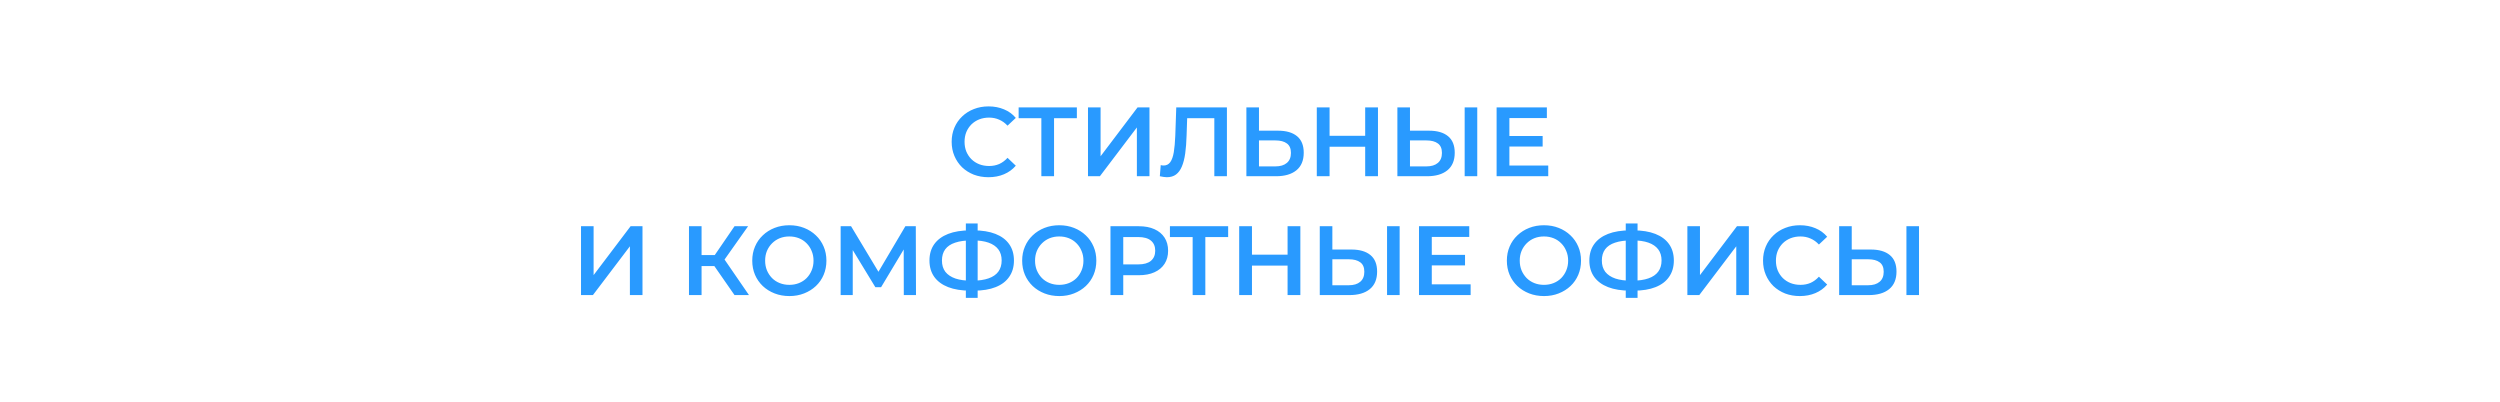 <svg width="610" height="98" viewBox="0 0 610 98" fill="none" xmlns="http://www.w3.org/2000/svg">
<rect width="610" height="98" fill="white"/>
<path d="M241.182 43.24C239.902 43.24 238.71 43.032 237.606 42.616C236.518 42.184 235.566 41.584 234.75 40.816C233.95 40.032 233.326 39.112 232.878 38.056C232.43 37 232.206 35.848 232.206 34.6C232.206 33.352 232.43 32.2 232.878 31.144C233.326 30.088 233.958 29.176 234.774 28.408C235.59 27.624 236.542 27.024 237.63 26.608C238.718 26.176 239.91 25.96 241.206 25.96C242.582 25.96 243.838 26.2 244.974 26.68C246.11 27.144 247.07 27.84 247.854 28.768L245.838 30.664C245.23 30.008 244.55 29.52 243.798 29.2C243.046 28.864 242.23 28.696 241.35 28.696C240.47 28.696 239.662 28.84 238.926 29.128C238.206 29.416 237.574 29.824 237.03 30.352C236.502 30.88 236.086 31.504 235.782 32.224C235.494 32.944 235.35 33.736 235.35 34.6C235.35 35.464 235.494 36.256 235.782 36.976C236.086 37.696 236.502 38.32 237.03 38.848C237.574 39.376 238.206 39.784 238.926 40.072C239.662 40.36 240.47 40.504 241.35 40.504C242.23 40.504 243.046 40.344 243.798 40.024C244.55 39.688 245.23 39.184 245.838 38.512L247.854 40.432C247.07 41.344 246.11 42.04 244.974 42.52C243.838 43 242.574 43.24 241.182 43.24ZM254.091 43V28.072L254.835 28.84H248.547V26.2H262.755V28.84H256.467L257.187 28.072V43H254.091ZM265.47 43V26.2H268.542V38.128L277.566 26.2H280.47V43H277.398V31.096L268.374 43H265.47ZM284.704 43.24C284.432 43.24 284.16 43.216 283.888 43.168C283.616 43.12 283.32 43.064 283 43L283.216 40.288C283.44 40.352 283.68 40.384 283.936 40.384C284.608 40.384 285.144 40.112 285.544 39.568C285.944 39.008 286.232 38.192 286.408 37.12C286.584 36.048 286.704 34.728 286.768 33.16L287.008 26.2H299.368V43H296.296V28.072L297.016 28.84H289.024L289.696 28.048L289.528 33.04C289.48 34.704 289.368 36.168 289.192 37.432C289.016 38.696 288.744 39.76 288.376 40.624C288.024 41.472 287.552 42.12 286.96 42.568C286.368 43.016 285.616 43.24 284.704 43.24ZM311.846 31.888C313.846 31.888 315.39 32.336 316.478 33.232C317.566 34.128 318.11 35.472 318.11 37.264C318.11 39.152 317.51 40.584 316.31 41.56C315.126 42.52 313.47 43 311.342 43H304.118V26.2H307.19V31.888H311.846ZM311.198 40.6C312.398 40.6 313.326 40.32 313.982 39.76C314.654 39.2 314.99 38.384 314.99 37.312C314.99 36.256 314.662 35.488 314.006 35.008C313.35 34.512 312.414 34.264 311.198 34.264H307.19V40.6H311.198ZM333.105 26.2H336.225V43H333.105V26.2ZM324.417 43H321.297V26.2H324.417V43ZM333.345 35.8H324.153V33.136H333.345V35.8ZM348.69 31.888C350.69 31.888 352.234 32.336 353.322 33.232C354.41 34.128 354.954 35.472 354.954 37.264C354.954 39.152 354.354 40.584 353.154 41.56C351.97 42.52 350.314 43 348.186 43H340.962V26.2H344.034V31.888H348.69ZM348.042 40.6C349.242 40.6 350.17 40.32 350.826 39.76C351.498 39.2 351.834 38.384 351.834 37.312C351.834 36.256 351.506 35.488 350.85 35.008C350.194 34.512 349.258 34.264 348.042 34.264H344.034V40.6H348.042ZM357.378 43V26.2H360.45V43H357.378ZM368.052 33.184H376.404V35.752H368.052V33.184ZM368.292 40.384H377.772V43H365.172V26.2H377.436V28.816H368.292V40.384ZM141.767 72V55.2H144.839V67.128L153.863 55.2H156.767V72H153.695V60.096L144.671 72H141.767ZM179.222 72L173.534 63.816L176.054 62.256L182.75 72H179.222ZM168.11 72V55.2H171.182V72H168.11ZM170.246 64.92V62.232H175.91V64.92H170.246ZM176.342 63.96L173.486 63.576L179.222 55.2H182.534L176.342 63.96ZM192.621 72.24C191.309 72.24 190.101 72.024 188.997 71.592C187.893 71.16 186.933 70.56 186.117 69.792C185.301 69.008 184.669 68.096 184.221 67.056C183.773 66 183.549 64.848 183.549 63.6C183.549 62.352 183.773 61.208 184.221 60.168C184.669 59.112 185.301 58.2 186.117 57.432C186.933 56.648 187.893 56.04 188.997 55.608C190.101 55.176 191.301 54.96 192.597 54.96C193.909 54.96 195.109 55.176 196.197 55.608C197.301 56.04 198.261 56.648 199.077 57.432C199.893 58.2 200.525 59.112 200.973 60.168C201.421 61.208 201.645 62.352 201.645 63.6C201.645 64.848 201.421 66 200.973 67.056C200.525 68.112 199.893 69.024 199.077 69.792C198.261 70.56 197.301 71.16 196.197 71.592C195.109 72.024 193.917 72.24 192.621 72.24ZM192.597 69.504C193.445 69.504 194.229 69.36 194.949 69.072C195.669 68.784 196.293 68.376 196.821 67.848C197.349 67.304 197.757 66.68 198.045 65.976C198.349 65.256 198.501 64.464 198.501 63.6C198.501 62.736 198.349 61.952 198.045 61.248C197.757 60.528 197.349 59.904 196.821 59.376C196.293 58.832 195.669 58.416 194.949 58.128C194.229 57.84 193.445 57.696 192.597 57.696C191.749 57.696 190.965 57.84 190.245 58.128C189.541 58.416 188.917 58.832 188.373 59.376C187.845 59.904 187.429 60.528 187.125 61.248C186.837 61.952 186.693 62.736 186.693 63.6C186.693 64.448 186.837 65.232 187.125 65.952C187.429 66.672 187.845 67.304 188.373 67.848C188.901 68.376 189.525 68.784 190.245 69.072C190.965 69.36 191.749 69.504 192.597 69.504ZM205.118 72V55.2H207.662L215.03 67.464H213.662L220.91 55.2H223.454L223.502 72H220.526L220.502 59.832H221.126L214.982 70.08H213.59L207.35 59.832H208.07V72H205.118ZM236.748 70.92C234.636 70.92 232.836 70.632 231.348 70.056C229.876 69.48 228.748 68.648 227.964 67.56C227.18 66.456 226.788 65.128 226.788 63.576C226.788 61.992 227.18 60.656 227.964 59.568C228.748 58.48 229.876 57.648 231.348 57.072C232.836 56.496 234.636 56.208 236.748 56.208C236.78 56.208 236.852 56.208 236.964 56.208C237.092 56.208 237.212 56.208 237.324 56.208C237.452 56.208 237.524 56.208 237.54 56.208C239.636 56.208 241.42 56.496 242.892 57.072C244.364 57.648 245.484 58.488 246.252 59.592C247.02 60.68 247.404 62.008 247.404 63.576C247.404 65.112 247.02 66.432 246.252 67.536C245.5 68.64 244.396 69.48 242.94 70.056C241.5 70.632 239.74 70.92 237.66 70.92C237.628 70.92 237.54 70.92 237.396 70.92C237.268 70.92 237.132 70.92 236.988 70.92C236.86 70.92 236.78 70.92 236.748 70.92ZM237.06 68.496C237.092 68.496 237.14 68.496 237.204 68.496C237.268 68.496 237.308 68.496 237.324 68.496C238.876 68.48 240.172 68.288 241.212 67.92C242.268 67.552 243.06 67.008 243.588 66.288C244.132 65.552 244.404 64.64 244.404 63.552C244.404 62.464 244.132 61.56 243.588 60.84C243.044 60.12 242.252 59.576 241.212 59.208C240.172 58.84 238.892 58.656 237.372 58.656C237.356 58.656 237.308 58.656 237.228 58.656C237.148 58.656 237.092 58.656 237.06 58.656C235.476 58.656 234.14 58.84 233.052 59.208C231.98 59.56 231.172 60.104 230.628 60.84C230.1 61.56 229.836 62.472 229.836 63.576C229.836 64.68 230.116 65.6 230.676 66.336C231.252 67.056 232.076 67.6 233.148 67.968C234.22 68.32 235.524 68.496 237.06 68.496ZM235.668 72.672V54.528H238.548V72.672H235.668ZM258.48 72.24C257.168 72.24 255.96 72.024 254.856 71.592C253.752 71.16 252.792 70.56 251.976 69.792C251.16 69.008 250.528 68.096 250.08 67.056C249.632 66 249.408 64.848 249.408 63.6C249.408 62.352 249.632 61.208 250.08 60.168C250.528 59.112 251.16 58.2 251.976 57.432C252.792 56.648 253.752 56.04 254.856 55.608C255.96 55.176 257.16 54.96 258.456 54.96C259.768 54.96 260.968 55.176 262.056 55.608C263.16 56.04 264.12 56.648 264.936 57.432C265.752 58.2 266.384 59.112 266.832 60.168C267.28 61.208 267.504 62.352 267.504 63.6C267.504 64.848 267.28 66 266.832 67.056C266.384 68.112 265.752 69.024 264.936 69.792C264.12 70.56 263.16 71.16 262.056 71.592C260.968 72.024 259.776 72.24 258.48 72.24ZM258.456 69.504C259.304 69.504 260.088 69.36 260.808 69.072C261.528 68.784 262.152 68.376 262.68 67.848C263.208 67.304 263.616 66.68 263.904 65.976C264.208 65.256 264.36 64.464 264.36 63.6C264.36 62.736 264.208 61.952 263.904 61.248C263.616 60.528 263.208 59.904 262.68 59.376C262.152 58.832 261.528 58.416 260.808 58.128C260.088 57.84 259.304 57.696 258.456 57.696C257.608 57.696 256.824 57.84 256.104 58.128C255.4 58.416 254.776 58.832 254.232 59.376C253.704 59.904 253.288 60.528 252.984 61.248C252.696 61.952 252.552 62.736 252.552 63.6C252.552 64.448 252.696 65.232 252.984 65.952C253.288 66.672 253.704 67.304 254.232 67.848C254.76 68.376 255.384 68.784 256.104 69.072C256.824 69.36 257.608 69.504 258.456 69.504ZM270.954 72V55.2H277.866C279.354 55.2 280.626 55.44 281.682 55.92C282.754 56.4 283.578 57.088 284.154 57.984C284.73 58.88 285.018 59.944 285.018 61.176C285.018 62.408 284.73 63.472 284.154 64.368C283.578 65.264 282.754 65.952 281.682 66.432C280.626 66.912 279.354 67.152 277.866 67.152H272.682L274.074 65.688V72H270.954ZM274.074 66.024L272.682 64.512H277.722C279.098 64.512 280.13 64.224 280.818 63.648C281.522 63.056 281.874 62.232 281.874 61.176C281.874 60.104 281.522 59.28 280.818 58.704C280.13 58.128 279.098 57.84 277.722 57.84H272.682L274.074 56.304V66.024ZM291.005 72V57.072L291.749 57.84H285.461V55.2H299.669V57.84H293.381L294.101 57.072V72H291.005ZM314.168 55.2H317.288V72H314.168V55.2ZM305.48 72H302.36V55.2H305.48V72ZM314.408 64.8H305.216V62.136H314.408V64.8ZM329.752 60.888C331.752 60.888 333.296 61.336 334.384 62.232C335.472 63.128 336.016 64.472 336.016 66.264C336.016 68.152 335.416 69.584 334.216 70.56C333.032 71.52 331.376 72 329.248 72H322.024V55.2H325.096V60.888H329.752ZM329.104 69.6C330.304 69.6 331.232 69.32 331.888 68.76C332.56 68.2 332.896 67.384 332.896 66.312C332.896 65.256 332.568 64.488 331.912 64.008C331.256 63.512 330.32 63.264 329.104 63.264H325.096V69.6H329.104ZM338.44 72V55.2H341.512V72H338.44ZM349.115 62.184H357.467V64.752H349.115V62.184ZM349.355 69.384H358.835V72H346.235V55.2H358.499V57.816H349.355V69.384ZM376.746 72.24C375.434 72.24 374.226 72.024 373.122 71.592C372.018 71.16 371.058 70.56 370.242 69.792C369.426 69.008 368.794 68.096 368.346 67.056C367.898 66 367.674 64.848 367.674 63.6C367.674 62.352 367.898 61.208 368.346 60.168C368.794 59.112 369.426 58.2 370.242 57.432C371.058 56.648 372.018 56.04 373.122 55.608C374.226 55.176 375.426 54.96 376.722 54.96C378.034 54.96 379.234 55.176 380.322 55.608C381.426 56.04 382.386 56.648 383.202 57.432C384.018 58.2 384.65 59.112 385.098 60.168C385.546 61.208 385.77 62.352 385.77 63.6C385.77 64.848 385.546 66 385.098 67.056C384.65 68.112 384.018 69.024 383.202 69.792C382.386 70.56 381.426 71.16 380.322 71.592C379.234 72.024 378.042 72.24 376.746 72.24ZM376.722 69.504C377.57 69.504 378.354 69.36 379.074 69.072C379.794 68.784 380.418 68.376 380.946 67.848C381.474 67.304 381.882 66.68 382.17 65.976C382.474 65.256 382.626 64.464 382.626 63.6C382.626 62.736 382.474 61.952 382.17 61.248C381.882 60.528 381.474 59.904 380.946 59.376C380.418 58.832 379.794 58.416 379.074 58.128C378.354 57.84 377.57 57.696 376.722 57.696C375.874 57.696 375.09 57.84 374.37 58.128C373.666 58.416 373.042 58.832 372.498 59.376C371.97 59.904 371.554 60.528 371.25 61.248C370.962 61.952 370.818 62.736 370.818 63.6C370.818 64.448 370.962 65.232 371.25 65.952C371.554 66.672 371.97 67.304 372.498 67.848C373.026 68.376 373.65 68.784 374.37 69.072C375.09 69.36 375.874 69.504 376.722 69.504ZM397.763 70.92C395.651 70.92 393.851 70.632 392.363 70.056C390.891 69.48 389.763 68.648 388.979 67.56C388.195 66.456 387.803 65.128 387.803 63.576C387.803 61.992 388.195 60.656 388.979 59.568C389.763 58.48 390.891 57.648 392.363 57.072C393.851 56.496 395.651 56.208 397.763 56.208C397.795 56.208 397.867 56.208 397.979 56.208C398.107 56.208 398.227 56.208 398.339 56.208C398.467 56.208 398.539 56.208 398.555 56.208C400.651 56.208 402.435 56.496 403.907 57.072C405.379 57.648 406.499 58.488 407.267 59.592C408.035 60.68 408.419 62.008 408.419 63.576C408.419 65.112 408.035 66.432 407.267 67.536C406.515 68.64 405.411 69.48 403.955 70.056C402.515 70.632 400.755 70.92 398.675 70.92C398.643 70.92 398.555 70.92 398.411 70.92C398.283 70.92 398.147 70.92 398.003 70.92C397.875 70.92 397.795 70.92 397.763 70.92ZM398.075 68.496C398.107 68.496 398.155 68.496 398.219 68.496C398.283 68.496 398.323 68.496 398.339 68.496C399.891 68.48 401.187 68.288 402.227 67.92C403.283 67.552 404.075 67.008 404.603 66.288C405.147 65.552 405.419 64.64 405.419 63.552C405.419 62.464 405.147 61.56 404.603 60.84C404.059 60.12 403.267 59.576 402.227 59.208C401.187 58.84 399.907 58.656 398.387 58.656C398.371 58.656 398.323 58.656 398.243 58.656C398.163 58.656 398.107 58.656 398.075 58.656C396.491 58.656 395.155 58.84 394.067 59.208C392.995 59.56 392.187 60.104 391.643 60.84C391.115 61.56 390.851 62.472 390.851 63.576C390.851 64.68 391.131 65.6 391.691 66.336C392.267 67.056 393.091 67.6 394.163 67.968C395.235 68.32 396.539 68.496 398.075 68.496ZM396.683 72.672V54.528H399.563V72.672H396.683ZM411.72 72V55.2H414.792V67.128L423.816 55.2H426.72V72H423.648V60.096L414.624 72H411.72ZM439.158 72.24C437.878 72.24 436.686 72.032 435.582 71.616C434.494 71.184 433.542 70.584 432.726 69.816C431.926 69.032 431.302 68.112 430.854 67.056C430.406 66 430.182 64.848 430.182 63.6C430.182 62.352 430.406 61.2 430.854 60.144C431.302 59.088 431.934 58.176 432.75 57.408C433.566 56.624 434.518 56.024 435.606 55.608C436.694 55.176 437.886 54.96 439.182 54.96C440.558 54.96 441.814 55.2 442.95 55.68C444.086 56.144 445.046 56.84 445.83 57.768L443.814 59.664C443.206 59.008 442.526 58.52 441.774 58.2C441.022 57.864 440.206 57.696 439.326 57.696C438.446 57.696 437.638 57.84 436.902 58.128C436.182 58.416 435.55 58.824 435.006 59.352C434.478 59.88 434.062 60.504 433.758 61.224C433.47 61.944 433.326 62.736 433.326 63.6C433.326 64.464 433.47 65.256 433.758 65.976C434.062 66.696 434.478 67.32 435.006 67.848C435.55 68.376 436.182 68.784 436.902 69.072C437.638 69.36 438.446 69.504 439.326 69.504C440.206 69.504 441.022 69.344 441.774 69.024C442.526 68.688 443.206 68.184 443.814 67.512L445.83 69.432C445.046 70.344 444.086 71.04 442.95 71.52C441.814 72 440.55 72.24 439.158 72.24ZM456.479 60.888C458.479 60.888 460.023 61.336 461.111 62.232C462.199 63.128 462.743 64.472 462.743 66.264C462.743 68.152 462.143 69.584 460.943 70.56C459.759 71.52 458.103 72 455.975 72H448.751V55.2H451.823V60.888H456.479ZM455.831 69.6C457.031 69.6 457.959 69.32 458.615 68.76C459.287 68.2 459.623 67.384 459.623 66.312C459.623 65.256 459.295 64.488 458.639 64.008C457.983 63.512 457.047 63.264 455.831 63.264H451.823V69.6H455.831ZM465.167 72V55.2H468.239V72H465.167Z" fill="#299AFF"/>
</svg>
